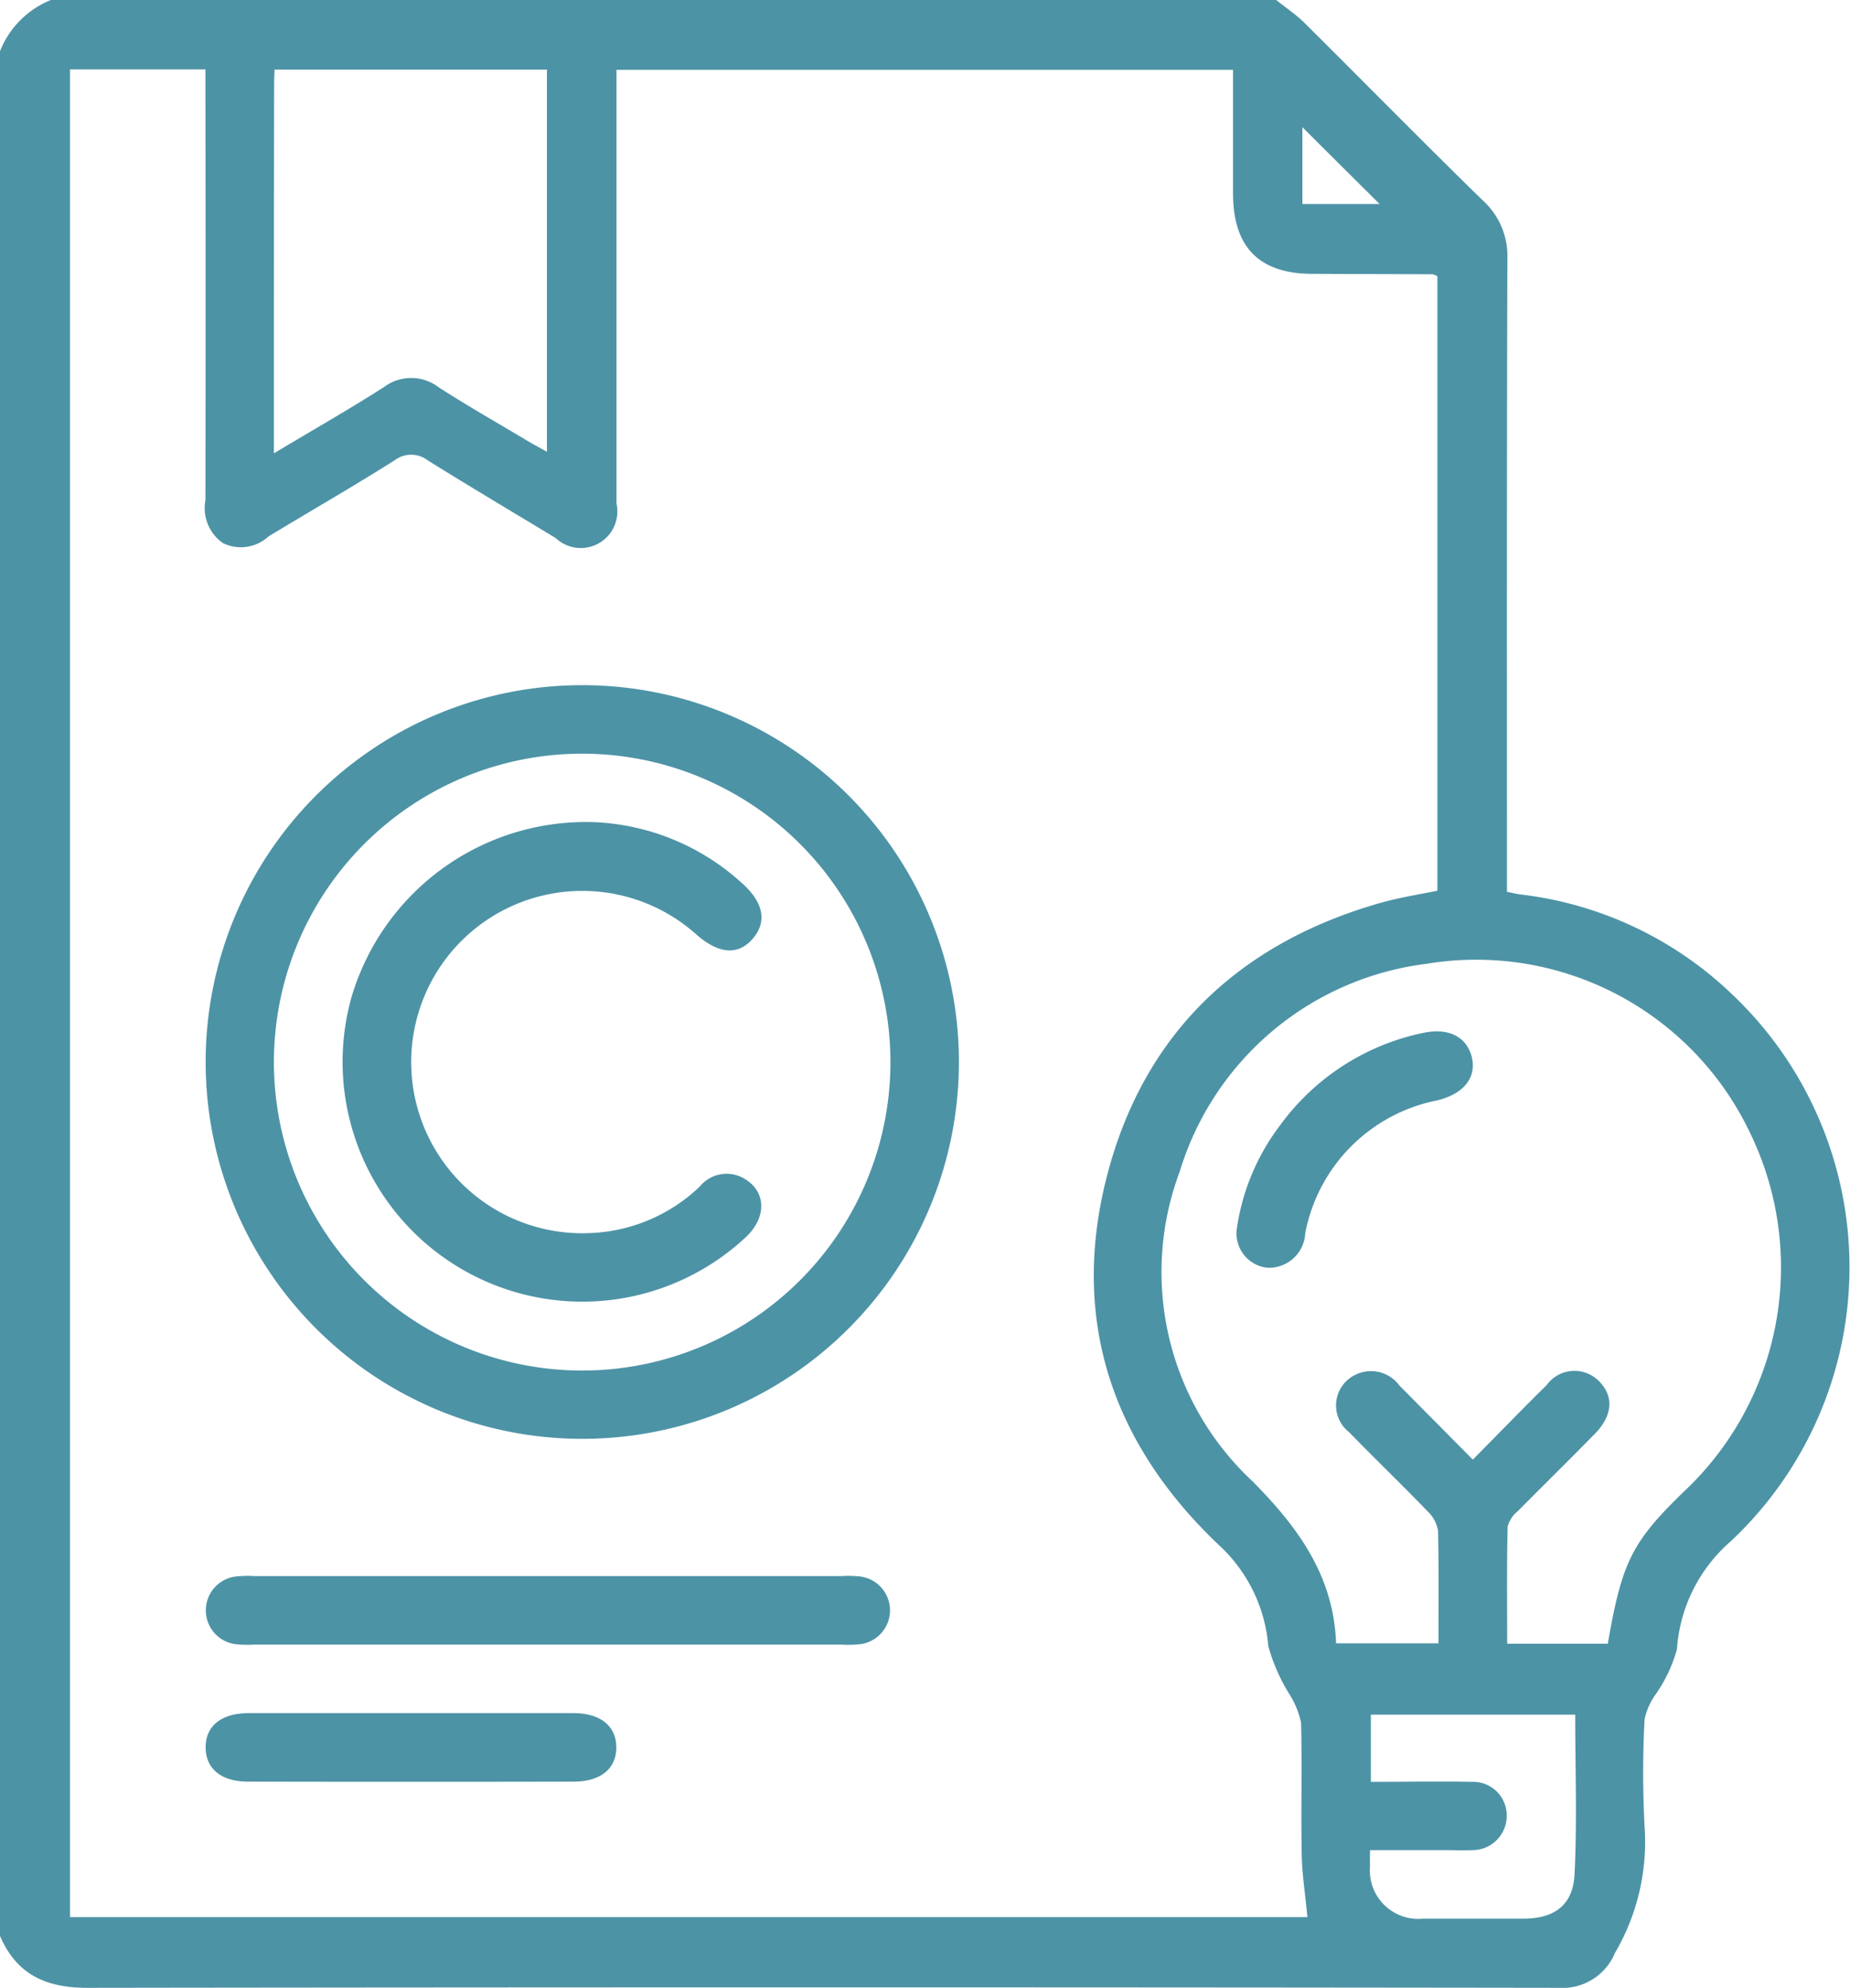 <svg xmlns="http://www.w3.org/2000/svg" width="84.56" height="90.81" viewBox="0 0 84.56 90.81">
  <defs>
    <style>
      .cls-1 {
        fill: #4d93a6;
        fill-rule: evenodd;
      }
    </style>
  </defs>
  <path id="形状_7" data-name="形状 7" class="cls-1" d="M1041,4545.63v-86.1a4.177,4.177,0,0,1,2.35-2.35h55.97c0.42,0.34.89,0.65,1.28,1.03,2.73,2.71,5.43,5.46,8.18,8.14a3.424,3.424,0,0,1,1.12,2.67c-0.03,9.26-.02,18.52-0.02,27.78v1.13c0.29,0.06.45,0.1,0.61,0.12a16.794,16.794,0,0,1,9.72,4.6,17.162,17.162,0,0,1-.11,24.96,7.16,7.16,0,0,0-2.45,4.92,6.7,6.7,0,0,1-1.02,2.13,3.02,3.02,0,0,0-.46,1.07,46.918,46.918,0,0,0,0,4.89,10.024,10.024,0,0,1-1.35,5.78,2.6,2.6,0,0,1-2.58,1.6q-33.6-.045-67.2,0C1043.12,4548.01,1041.77,4547.41,1041,4545.63Zm3.2-85.27v84.41h56.56c-0.09-.98-0.24-1.9-0.26-2.82-0.04-2.02.02-4.04-.03-6.06a3.993,3.993,0,0,0-.5-1.25,8.321,8.321,0,0,1-1-2.26,7.041,7.041,0,0,0-2.26-4.61c-4.87-4.62-6.79-10.28-5.13-16.79s5.99-10.67,12.47-12.53c0.87-.25,1.77-0.39,2.65-0.57v-28.07a0.76,0.76,0,0,0-.22-0.09c-1.83-.01-3.66-0.01-5.48-0.02-2.44,0-3.64-1.21-3.64-3.68v-5.64h-28.18v1.13q0,9.345,0,18.69a1.671,1.671,0,0,1-2.78,1.57c-1.95-1.18-3.91-2.34-5.85-3.55a1.245,1.245,0,0,0-1.5-.01c-1.9,1.2-3.85,2.32-5.77,3.48a1.864,1.864,0,0,1-2.09.31,1.948,1.948,0,0,1-.8-1.96q0.015-9.3,0-18.59v-1.09h-6.19Zm70.29,71.92c0.65-3.76,1.11-4.66,3.52-6.99a14.044,14.044,0,0,0,2.98-16.35,13.86,13.86,0,0,0-14.79-7.72,13.528,13.528,0,0,0-11.28,9.5,13.061,13.061,0,0,0,3.33,14.14c2.1,2.12,3.71,4.33,3.82,7.4h4.68c0-1.76.02-3.45-.02-5.14a1.574,1.574,0,0,0-.48-0.89c-1.17-1.22-2.4-2.39-3.58-3.61a1.55,1.55,0,0,1,.27-2.62,1.607,1.607,0,0,1,2.02.48l3.36,3.39c1.18-1.19,2.26-2.31,3.37-3.4a1.569,1.569,0,0,1,2.41-.17c0.68,0.69.61,1.57-.22,2.41-1.16,1.18-2.35,2.35-3.52,3.53a1.3,1.3,0,0,0-.45.7c-0.04,1.78-.02,3.56-0.02,5.34h4.6Zm-60.97-54.38c1.8-1.08,3.44-2.01,5.02-3.02a2.07,2.07,0,0,1,2.52.01c1.34,0.86,2.73,1.65,4.1,2.47,0.26,0.15.52,0.29,0.84,0.47v-17.46h-12.45c-0.01.24-.02,0.43-0.02,0.62C1053.52,4466.56,1053.52,4472.13,1053.52,4477.9Zm50.14,60.69c1.61,0,3.1-.03,4.6,0a1.538,1.538,0,0,1,1.61,1.59,1.569,1.569,0,0,1-1.59,1.53c-0.39.02-.78,0-1.17,0h-3.49c0,0.35-.01.55,0,0.74a2.212,2.212,0,0,0,2.41,2.39h4.59c1.41,0,2.28-.6,2.35-2.03,0.12-2.42.03-4.85,0.03-7.29h-9.34v3.07Zm-3.13-72.08h3.53c-1.15-1.14-2.39-2.37-3.53-3.51v3.51Zm-32.86,56.41a17.215,17.215,0,1,1,17.16-17.29A17.212,17.212,0,0,1,1067.67,4522.92Zm-0.04-31.3a14.09,14.09,0,1,0,14.07,14.05A14.094,14.094,0,0,0,1067.63,4491.62Zm-1.48,37.57h13.3a5.152,5.152,0,0,1,.88.02,1.559,1.559,0,0,1,0,3.09,5.176,5.176,0,0,1-.88.02h-26.81a5.176,5.176,0,0,1-.88-0.02,1.558,1.558,0,0,1,.01-3.09,5.036,5.036,0,0,1,.87-0.02h13.51Zm-6.36,6.26h7.44c1.23,0.01,1.94.6,1.94,1.57s-0.72,1.56-1.95,1.56q-7.44.015-14.88,0c-1.23,0-1.94-.59-1.94-1.57s0.72-1.55,1.95-1.56h7.44Zm37.74-22.11a10.212,10.212,0,0,1,2-4.77,10.8,10.8,0,0,1,6.5-4.19c1.19-.26,2.03.18,2.25,1.13,0.21,0.93-.4,1.66-1.59,1.95a7.641,7.641,0,0,0-6.03,6.07,1.654,1.654,0,0,1-1.77,1.57A1.577,1.577,0,0,1,1097.53,4513.34Zm-29.33-18.59a10.68,10.68,0,0,1,6.72,2.79c0.99,0.88,1.15,1.77.48,2.54s-1.55.69-2.56-.19a7.82,7.82,0,1,0-4.86,13.63,7.669,7.669,0,0,0,5.01-2.13,1.579,1.579,0,0,1,2.04-.35c0.99,0.58,1.02,1.74.09,2.64a10.956,10.956,0,0,1-18.07-10.88A11.171,11.171,0,0,1,1068.2,4494.75Z" transform="translate(-1041 -4457.19)"/>
</svg>
